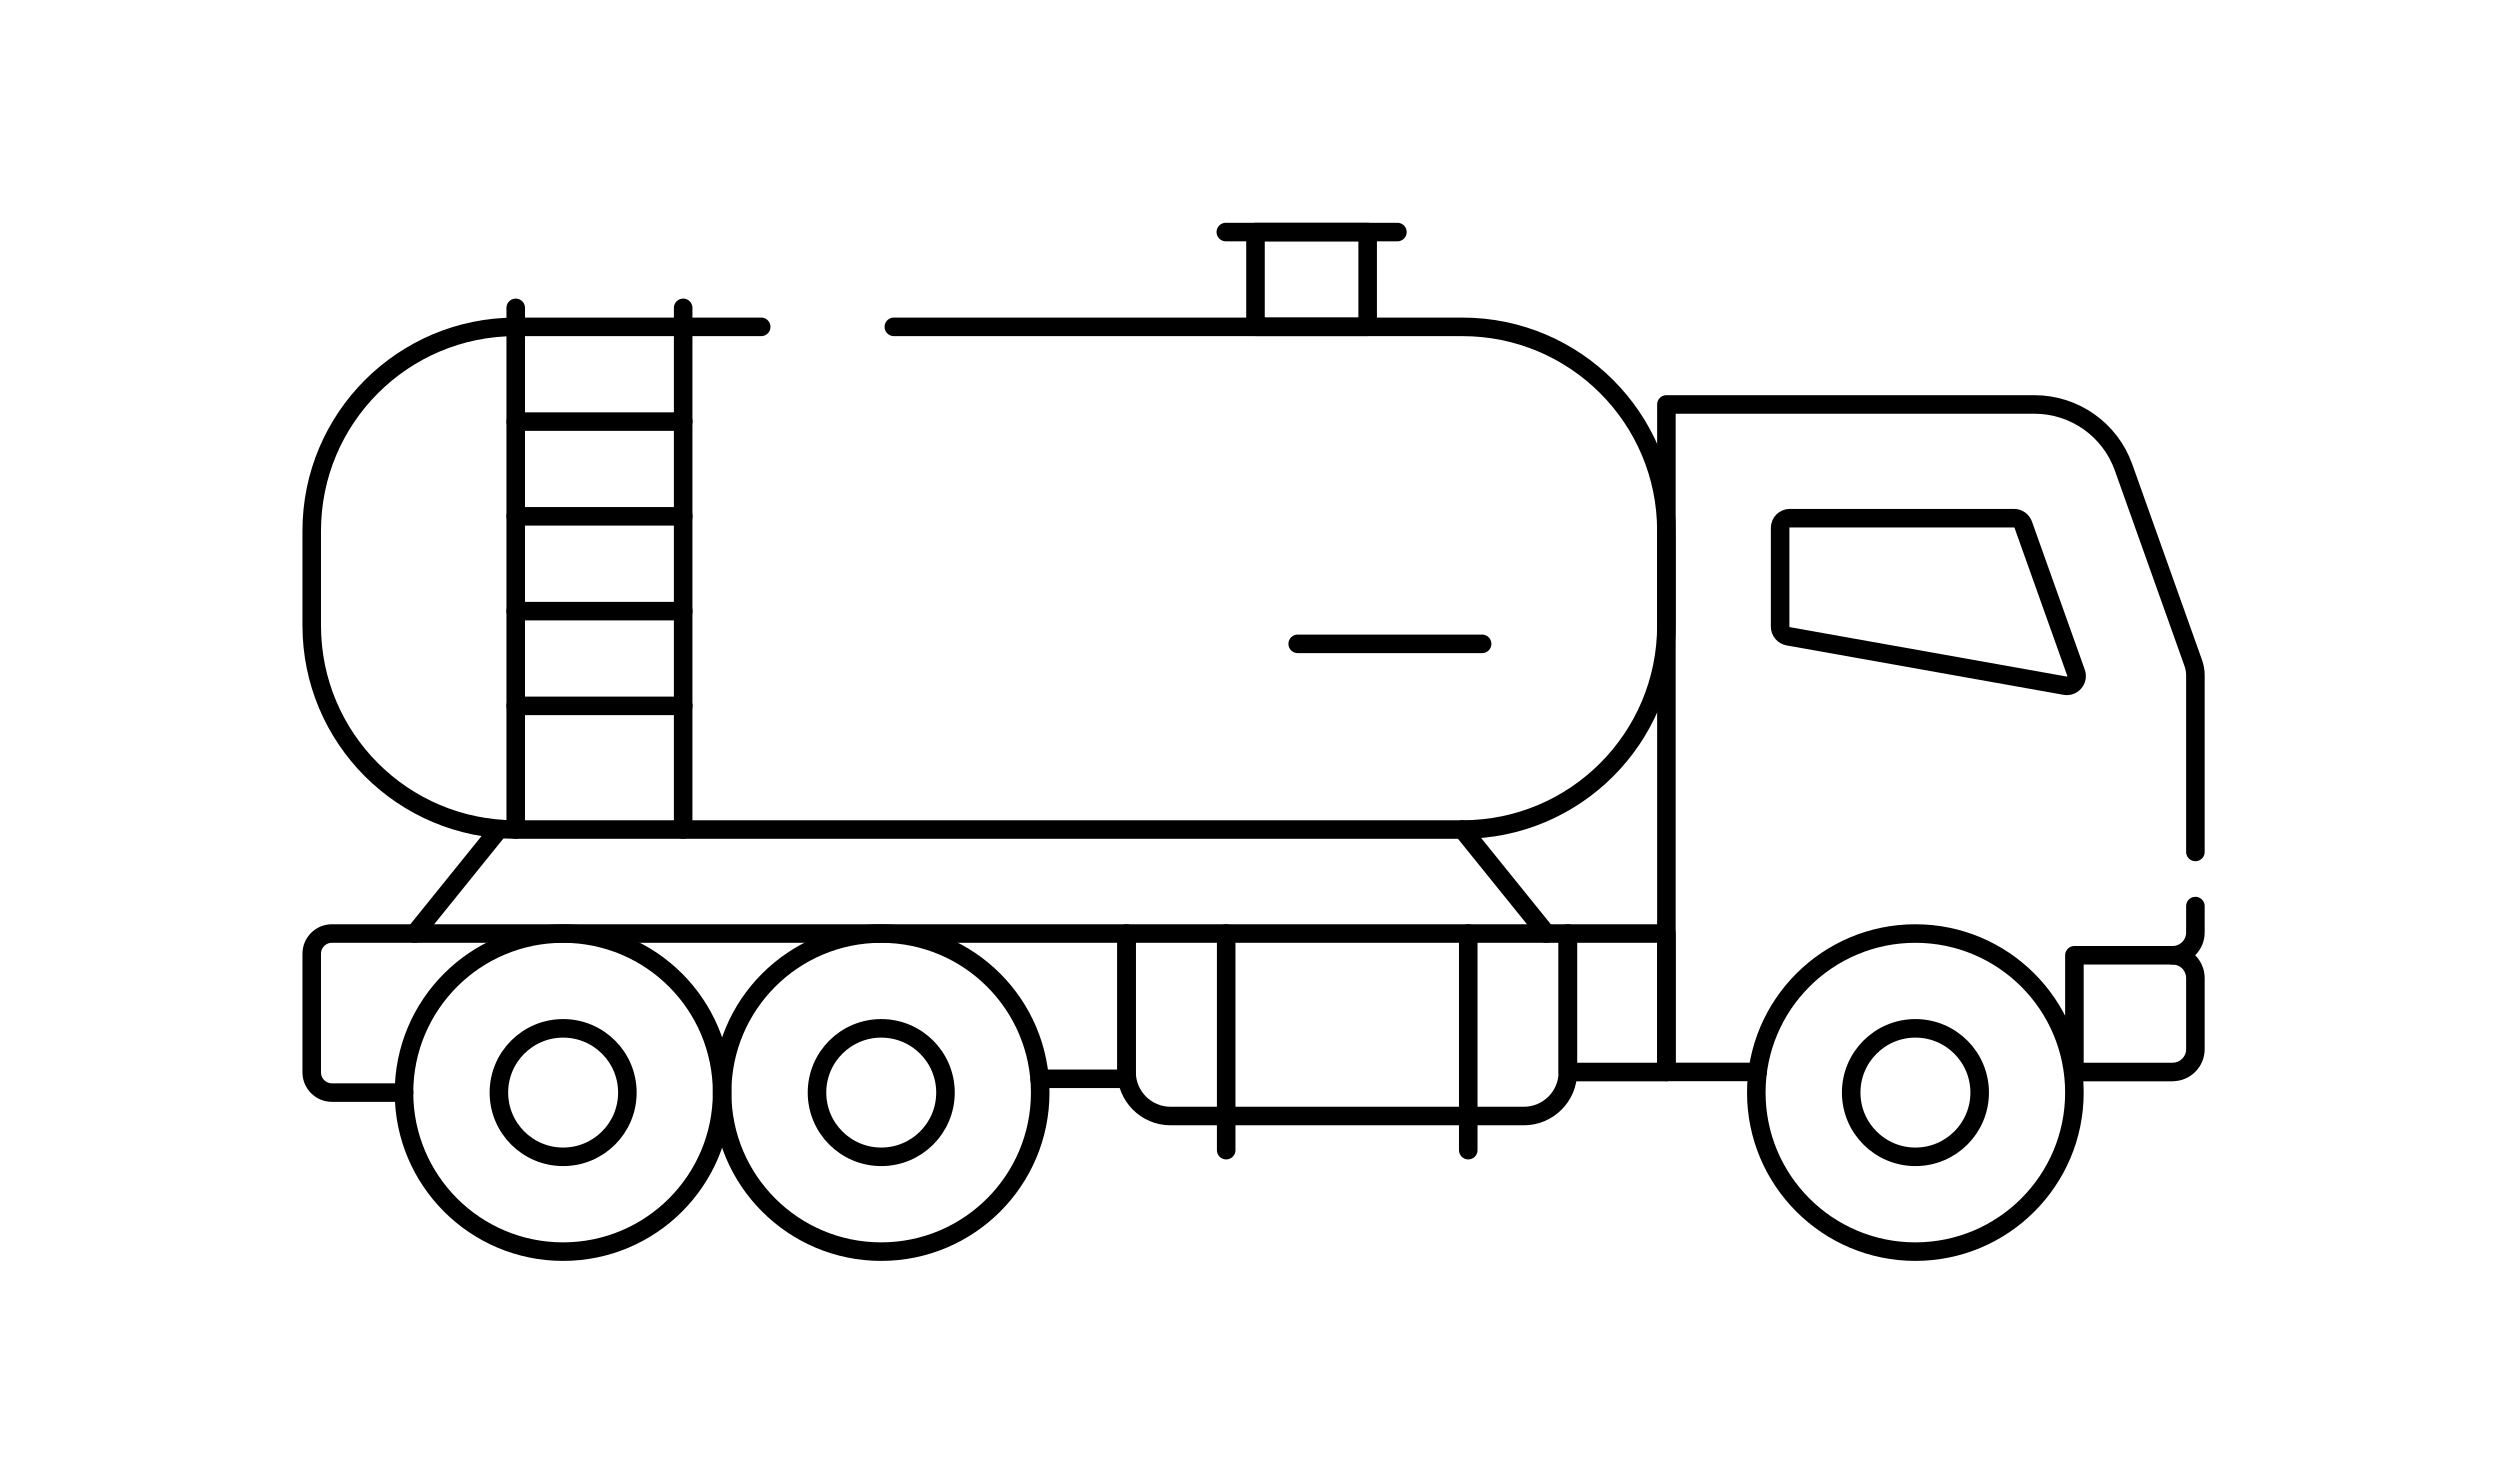 <?xml version="1.0" encoding="UTF-8"?>
<svg id="Ebene_1" xmlns="http://www.w3.org/2000/svg" xmlns:xlink="http://www.w3.org/1999/xlink" version="1.1" viewBox="0 0 337 200">
  <!-- Generator: Adobe Illustrator 29.8.2, SVG Export Plug-In . SVG Version: 2.1.1 Build 3)  -->
  <defs>
    <style>
      .st0, .st1 {
        fill: none;
      }

      .st1 {
        stroke: #000;
        stroke-linecap: round;
        stroke-linejoin: round;
        stroke-width: 2.5px;
      }

      .st2 {
        clip-path: url(#clippath);
      }
    </style>
    <clipPath id="clippath">
      <rect class="st0" x="38.18" y="-30.8" width="261.59" height="261.59"/>
    </clipPath>
  </defs>
  <line class="st0" x1="167.11" y1="167.59" x2="32.06" y2="167.59"/>
  <path class="st0" d="M167.11,32.55"/>
  <path class="st0" d="M-241.75-241.26"/>
  <g id="g5712">
    <g id="g5714">
      <g class="st2">
        <g id="g5716">
          <g id="g5722">
            <path id="path5724" class="st1" d="M205.42,150.44h-47.63c-3.28,0-5.93-2.66-5.93-5.93v-18.67h59.49v18.67c0,3.28-2.66,5.93-5.93,5.93h0Z"/>
          </g>
          <g id="g5726">
            <path id="path5728" class="st1" d="M165.29,125.84v29.2"/>
          </g>
          <g id="g5730">
            <path id="path5732" class="st1" d="M197.92,125.84v29.2"/>
          </g>
          <g id="g5734">
            <path id="path5736" class="st1" d="M97.34,147.28c0,11.84-9.6,21.44-21.44,21.44s-21.44-9.6-21.44-21.44,9.6-21.44,21.44-21.44,21.44,9.6,21.44,21.44Z"/>
          </g>
          <g id="g5738">
            <path id="path5740" class="st1" d="M84.57,147.28c0,4.79-3.88,8.66-8.66,8.66s-8.66-3.88-8.66-8.66,3.88-8.66,8.66-8.66,8.66,3.88,8.66,8.66h0Z"/>
          </g>
          <g id="g5742">
            <path id="path5744" class="st1" d="M127.45,147.28c0,4.79-3.88,8.66-8.66,8.66s-8.66-3.88-8.66-8.66,3.88-8.66,8.66-8.66,8.66,3.88,8.66,8.66h0Z"/>
          </g>
          <g id="g5746">
            <path id="path5748" class="st1" d="M266.86,147.28c0,4.79-3.88,8.66-8.66,8.66s-8.66-3.88-8.66-8.66,3.88-8.66,8.66-8.66,8.66,3.88,8.66,8.66h0Z"/>
          </g>
          <g id="g5750">
            <path id="path5752" class="st1" d="M140.22,147.28c0,11.84-9.6,21.44-21.44,21.44s-21.44-9.6-21.44-21.44,9.6-21.44,21.44-21.44,21.44,9.6,21.44,21.44Z"/>
          </g>
          <g id="g5754">
            <path id="path5756" class="st1" d="M279.63,147.28c0,11.84-9.6,21.44-21.44,21.44s-21.44-9.6-21.44-21.44,9.6-21.44,21.44-21.44,21.44,9.6,21.44,21.44Z"/>
          </g>
          <path id="path5758" class="st1" d="M224.63,144.51h-13.29v-18.67h13.29v18.67h0Z"/>
          <g id="g5760">
            <path id="path5762" class="st1" d="M271.5,69.85h-30.23c-.73,0-1.31.59-1.31,1.31v13.31c0,.64.46,1.18,1.08,1.3l37.34,6.66c.99.18,1.81-.79,1.47-1.74l-7.12-19.97c-.19-.52-.68-.87-1.24-.87h0Z"/>
          </g>
          <g id="g5764">
            <path id="path5766" class="st1" d="M292.87,144.51h-13.24v-15.74h13.24c1.7,0,3.07,1.38,3.07,3.07v9.59c0,1.7-1.38,3.07-3.07,3.07h0Z"/>
          </g>
          <g id="g5768">
            <path id="path5770" class="st1" d="M295.94,114.84v-23.82c0-.56-.1-1.12-.29-1.65l-9.4-26.38c-1.81-5.08-6.62-8.47-12.01-8.47h-49.61v89.98h12.3"/>
          </g>
          <g id="g5772">
            <path id="path5774" class="st1" d="M292.87,128.77c1.7,0,3.07-1.38,3.07-3.07v-3.56"/>
          </g>
          <g id="g5776">
            <path id="path5778" class="st1" d="M54.47,147.28h-9.73c-1.5,0-2.72-1.22-2.72-2.72v-16c0-1.5,1.22-2.72,2.72-2.72h107.12v19.58h-11.72"/>
          </g>
          <g id="g5780">
            <path id="path5782" class="st1" d="M120.49,44.06h76.64c15.19,0,27.5,12.31,27.5,27.5v12.76c0,15.19-12.31,27.5-27.5,27.5h-127.61c-15.19,0-27.5-12.31-27.5-27.5v-12.76c0-15.19,12.31-27.5,27.5-27.5h33.09"/>
          </g>
          <path id="path5784" class="st1" d="M184.36,31.28h-15.12v12.77h15.12v-12.77Z"/>
          <g id="g5786">
            <path id="path5788" class="st1" d="M165.24,31.28h23.13"/>
          </g>
          <g id="g5790">
            <path id="path5792" class="st1" d="M69.52,41.5v70.31"/>
          </g>
          <g id="g5794">
            <path id="path5796" class="st1" d="M92.09,41.5v70.31"/>
          </g>
          <g id="g5798">
            <path id="path5800" class="st1" d="M69.52,56.83h22.58"/>
          </g>
          <g id="g5802">
            <path id="path5804" class="st1" d="M69.52,69.6h22.58"/>
          </g>
          <g id="g5806">
            <path id="path5808" class="st1" d="M69.52,82.38h22.58"/>
          </g>
          <g id="g5810">
            <path id="path5812" class="st1" d="M69.52,95.15h22.58"/>
          </g>
          <g id="g5818">
            <path id="path5820" class="st1" d="M174.93,86.79h24.86"/>
          </g>
          <g id="g5822">
            <path id="path5824" class="st1" d="M197.13,111.82l11.32,14.02"/>
          </g>
          <g id="g5826">
            <path id="path5828" class="st1" d="M55.91,125.84l11.32-14.02"/>
          </g>
        </g>
      </g>
    </g>
  </g>
</svg>
